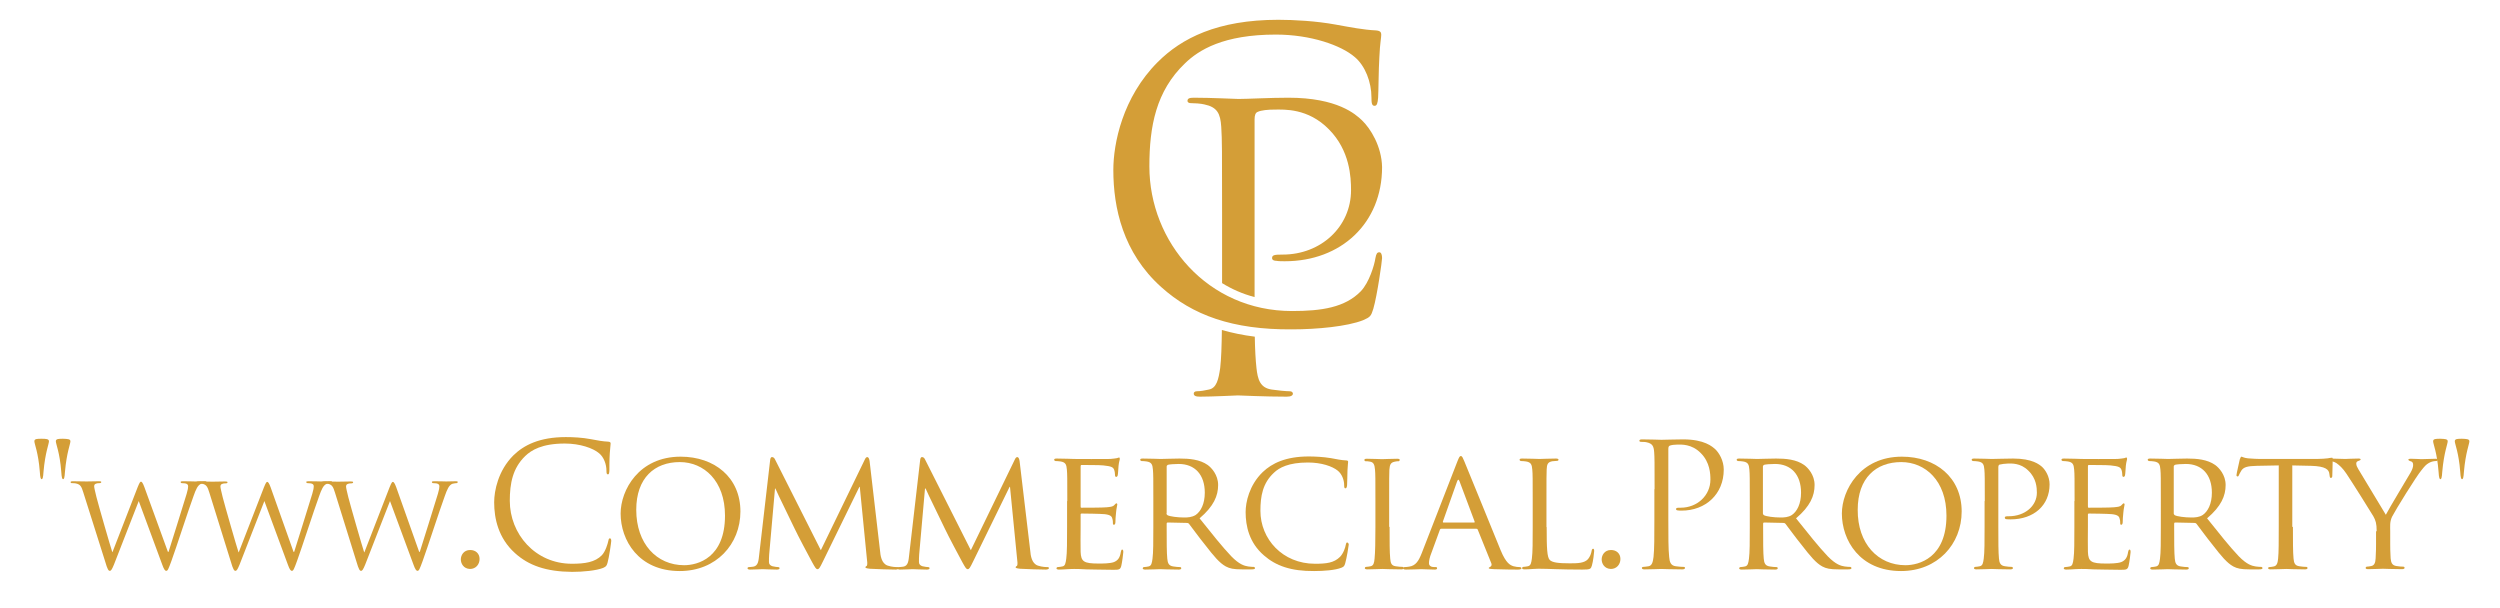 <?xml version="1.0" encoding="utf-8"?>
<!-- Generator: Adobe Illustrator 17.1.0, SVG Export Plug-In . SVG Version: 6.00 Build 0)  -->
<!DOCTYPE svg PUBLIC "-//W3C//DTD SVG 1.1//EN" "http://www.w3.org/Graphics/SVG/1.1/DTD/svg11.dtd">
<svg version="1.1" xmlns="http://www.w3.org/2000/svg" xmlns:xlink="http://www.w3.org/1999/xlink" x="0px" y="0px"
	 viewBox="0 0 1200 291.6" enable-background="new 0 0 1200 291.6" xml:space="preserve">
<g id="Background_xA0_Image_1_">
</g>
<g id="_x22_www.Commercial.Property_x22__x0D_">
	<g>
		<path fill="#D49E37" d="M23.5,211.8c0,1.3-1.8,5.4-2.6,14.5c-0.2,3.3-0.5,3.7-0.9,3.7c-0.4,0-0.7-0.4-0.9-3.7
			c-0.7-9.1-2.6-13.2-2.6-14.5c0-1.2,1.4-1.2,3.5-1.2S23.5,210.7,23.5,211.8z M33.8,211.8c0,1.3-1.8,5.4-2.6,14.5
			c-0.2,3.3-0.5,3.7-0.9,3.7c-0.4,0-0.7-0.4-0.9-3.7c-0.7-9.1-2.6-13.2-2.6-14.5c0-1.2,1.4-1.2,3.5-1.2
			C32.4,210.7,33.8,210.7,33.8,211.8z"/>
		<path fill="#D49E37" d="M80.6,264.9h0.3c1.4-4.6,6.6-20.8,8.7-27.9c0.6-2.1,0.7-2.8,0.7-3.5c0-1-0.5-1.6-3.1-1.6
			c-0.3,0-0.5-0.3-0.5-0.5c0-0.3,0.3-0.4,1-0.4c3,0,5.4,0.1,5.9,0.1c0.4,0,2.9-0.1,4.7-0.1c0.5,0,0.8,0.1,0.8,0.3
			c0,0.3-0.1,0.6-0.5,0.6c-0.2,0-1.3,0.1-2,0.3c-1.7,0.6-2.6,2.8-3.7,5.9c-2.6,7.1-8.3,24.8-10.6,31.1c-1.5,4.1-1.8,4.8-2.5,4.8
			c-0.6,0-1.1-0.7-1.9-2.9l-11.3-30.6c-2,4.9-9.8,25.3-11.9,30.5c-1,2.4-1.4,3-2,3c-0.6,0-1.1-0.6-2.2-4.4L40,236.4
			c-0.9-3-1.5-3.7-3-4.2c-0.8-0.3-2.2-0.3-2.6-0.3c-0.3,0-0.5-0.2-0.5-0.5c0-0.3,0.4-0.4,0.9-0.4c3,0,6.2,0.1,6.8,0.1
			c0.5,0,3.2-0.1,6-0.1c0.8,0,1,0.1,1,0.4c0,0.3-0.3,0.5-0.6,0.5c-0.5,0-1.4,0-2,0.3c-0.4,0.1-0.8,0.5-0.8,1.2
			c0,0.7,0.5,2.7,1.1,5.2c0.9,3.6,6.8,24.1,7.6,26.4h0.1l12.1-31.2c0.9-2.2,1.2-2.6,1.6-2.6c0.4,0,0.9,0.7,1.6,2.6L80.6,264.9z"/>
		<path fill="#D49E37" d="M140.9,264.9h0.3c1.4-4.6,6.6-20.8,8.7-27.9c0.6-2.1,0.7-2.8,0.7-3.5c0-1-0.5-1.6-3.1-1.6
			c-0.3,0-0.5-0.3-0.5-0.5c0-0.3,0.3-0.4,1-0.4c3,0,5.4,0.1,5.9,0.1c0.4,0,2.9-0.1,4.7-0.1c0.5,0,0.8,0.1,0.8,0.3
			c0,0.3-0.1,0.6-0.5,0.6c-0.2,0-1.3,0.1-2,0.3c-1.7,0.6-2.6,2.8-3.7,5.9c-2.6,7.1-8.3,24.8-10.6,31.1c-1.5,4.1-1.8,4.8-2.5,4.8
			c-0.6,0-1.1-0.7-1.9-2.9l-11.3-30.6c-2,4.9-9.8,25.3-11.9,30.5c-1,2.4-1.4,3-2,3c-0.6,0-1.1-0.6-2.2-4.4l-10.3-33.1
			c-0.9-3-1.5-3.7-3-4.2c-0.8-0.3-2.2-0.3-2.6-0.3c-0.3,0-0.5-0.2-0.5-0.5c0-0.3,0.4-0.4,0.9-0.4c3,0,6.2,0.1,6.8,0.1
			c0.5,0,3.2-0.1,6-0.1c0.8,0,1.1,0.1,1.1,0.4c0,0.3-0.3,0.5-0.6,0.5c-0.5,0-1.4,0-2,0.3c-0.4,0.1-0.8,0.5-0.8,1.2
			c0,0.7,0.5,2.7,1.1,5.2c0.9,3.6,6.8,24.1,7.6,26.4h0.1l12.1-31.2c0.9-2.2,1.2-2.6,1.6-2.6c0.4,0,0.9,0.7,1.6,2.6L140.9,264.9z"/>
		<path fill="#D49E37" d="M201.2,264.9h0.3c1.4-4.6,6.6-20.8,8.7-27.9c0.6-2.1,0.7-2.8,0.7-3.5c0-1-0.5-1.6-3.1-1.6
			c-0.3,0-0.5-0.3-0.5-0.5c0-0.3,0.3-0.4,1-0.4c3,0,5.4,0.1,5.9,0.1c0.4,0,2.9-0.1,4.7-0.1c0.5,0,0.8,0.1,0.8,0.3
			c0,0.3-0.1,0.6-0.5,0.6c-0.2,0-1.3,0.1-2,0.3c-1.7,0.6-2.6,2.8-3.7,5.9c-2.6,7.1-8.3,24.8-10.6,31.1c-1.5,4.1-1.8,4.8-2.5,4.8
			c-0.6,0-1.1-0.7-1.9-2.9l-11.3-30.6c-2,4.9-9.8,25.3-11.9,30.5c-1,2.4-1.4,3-2,3c-0.6,0-1.1-0.6-2.2-4.4l-10.3-33.1
			c-0.9-3-1.5-3.7-3-4.2c-0.8-0.3-2.2-0.3-2.6-0.3c-0.3,0-0.5-0.2-0.5-0.5c0-0.3,0.4-0.4,0.9-0.4c3,0,6.2,0.1,6.8,0.1
			c0.5,0,3.2-0.1,6-0.1c0.8,0,1.1,0.1,1.1,0.4c0,0.3-0.3,0.5-0.6,0.5c-0.5,0-1.4,0-2,0.3c-0.4,0.1-0.8,0.5-0.8,1.2
			c0,0.7,0.5,2.7,1.1,5.2c0.9,3.6,6.8,24.1,7.6,26.4h0.1l12.1-31.2c0.9-2.2,1.2-2.6,1.6-2.6c0.4,0,0.9,0.7,1.6,2.6L201.2,264.9z"/>
		<path fill="#D49E37" d="M221.2,268.5c0-1.9,1.3-4.5,4.5-4.5c2.6,0,4.5,1.7,4.5,4.3c0,2.6-1.8,4.8-4.6,4.8
			C222.5,273,221.2,270.5,221.2,268.5z"/>
		<path fill="#D49E37" d="M247.2,265.5c-8-7.2-10-16.6-10-24.4c0-5.5,1.9-15.2,9.2-22.5c5-4.9,12.5-8.8,25.2-8.8c3.3,0,7.9,0.2,12,1
			c3.1,0.6,5.8,1.1,8.4,1.2c0.9,0.1,1.1,0.4,1.1,0.9c0,0.7-0.2,1.6-0.4,4.6c-0.2,2.7-0.2,7.3-0.2,8.5c-0.1,1.2-0.2,1.7-0.7,1.7
			c-0.6,0-0.7-0.6-0.7-1.7c0-3.2-1.3-6.6-3.5-8.4c-2.9-2.5-9.2-4.7-16.5-4.7c-11,0-16.1,3.2-19,6c-6,5.8-7.4,13.1-7.4,21.5
			c0,15.8,12.1,30.2,29.8,30.2c6.2,0,11.1-0.7,14.4-4.1c1.7-1.8,2.8-5.4,3.1-6.9c0.2-0.9,0.3-1.2,0.8-1.2c0.4,0,0.6,0.6,0.6,1.2
			c0,0.6-1,7.8-1.8,10.6c-0.5,1.6-0.7,1.7-2.1,2.4c-3.3,1.3-9.6,1.9-14.9,1.9C262.1,274.4,253.7,271.4,247.2,265.5z"/>
		<path fill="#D49E37" d="M326.7,219.2c16.3,0,28.7,10,28.7,26.3c0,15.7-11.6,28.6-29.1,28.6c-19.9,0-28.4-14.9-28.4-27.6
			C297.9,235.3,306.6,219.2,326.7,219.2z M328.4,271.3c6.5,0,19.6-3.5,19.6-23.8c0-16.8-10.2-25.7-21.7-25.7
			c-12.1,0-20.9,7.6-20.9,22.9C305.4,261,315.2,271.3,328.4,271.3z"/>
		<path fill="#D49E37" d="M422.4,264.2c0.2,2.5,0.7,6.3,3.7,7.3c2.1,0.7,4,0.7,4.7,0.7c0.3,0,0.6,0.2,0.6,0.5c0,0.4-0.7,0.7-1.5,0.7
			c-1.7,0-9.7-0.2-12.4-0.4c-1.7-0.2-2.1-0.4-2.1-0.7c0-0.2,0.2-0.5,0.5-0.6c0.4-0.1,0.5-1.2,0.3-2.5l-3.5-35.5h-0.2l-17.5,35.8
			c-1.5,3.1-1.9,3.7-2.6,3.7c-0.7,0-1.1-0.7-2.5-3.2c-1.9-3.5-6.7-12.5-8.5-16.3c-2.1-4.5-8-16.3-9.2-19.2H372l-2.8,31.7
			c-0.1,1.1-0.1,2.4-0.1,3.6c0,1.1,0.7,1.7,1.7,2c1.2,0.3,2.3,0.4,2.8,0.4c0.2,0,0.6,0.2,0.6,0.5c0,0.5-0.5,0.7-1.3,0.7
			c-2.7,0-6.2-0.2-6.8-0.2c-0.7,0-4.1,0.2-6.1,0.2c-0.7,0-1.2-0.2-1.2-0.7c0-0.2,0.3-0.5,0.7-0.5c0.6,0,1.1-0.1,2.1-0.2
			c2.4-0.4,2.5-3,2.8-5.6l5.3-45.8c0.1-0.7,0.4-1.2,0.8-1.2c0.5,0,1.1,0.2,1.5,1.1l22,43.6l21.1-43.5c0.3-0.7,0.7-1.2,1.2-1.2
			c0.5,0,0.9,0.6,1.1,1.9L422.4,264.2z"/>
		<path fill="#D49E37" d="M494.5,264.2c0.2,2.5,0.7,6.3,3.7,7.3c2.1,0.7,4,0.7,4.7,0.7c0.3,0,0.6,0.2,0.6,0.5c0,0.4-0.7,0.7-1.5,0.7
			c-1.7,0-9.7-0.2-12.4-0.4c-1.7-0.2-2.1-0.4-2.1-0.7c0-0.2,0.2-0.5,0.5-0.6c0.4-0.1,0.5-1.2,0.3-2.5l-3.5-35.5h-0.2l-17.5,35.8
			c-1.5,3.1-1.9,3.7-2.6,3.7c-0.7,0-1.1-0.7-2.5-3.2c-1.9-3.5-6.7-12.5-8.5-16.3c-2.1-4.5-8-16.3-9.2-19.2h-0.3l-2.8,31.7
			c-0.1,1.1-0.1,2.4-0.1,3.6c0,1.1,0.7,1.7,1.7,2c1.2,0.3,2.3,0.4,2.8,0.4c0.2,0,0.6,0.2,0.6,0.5c0,0.5-0.5,0.7-1.3,0.7
			c-2.7,0-6.2-0.2-6.8-0.2c-0.7,0-4.1,0.2-6.1,0.2c-0.7,0-1.2-0.2-1.2-0.7c0-0.2,0.3-0.5,0.7-0.5c0.6,0,1.1-0.1,2.1-0.2
			c2.4-0.4,2.5-3,2.8-5.6l5.3-45.8c0.1-0.7,0.4-1.2,0.8-1.2c0.5,0,1.1,0.2,1.5,1.1l22,43.6l21.1-43.5c0.3-0.7,0.7-1.2,1.2-1.2
			c0.5,0,0.9,0.6,1.1,1.9L494.5,264.2z"/>
		<path fill="#D49E37" d="M512.3,240.5c0-10.9,0-12.9-0.2-15.1c-0.2-2.4-0.6-3.5-3-3.9c-0.6-0.1-1.8-0.2-2.5-0.2
			c-0.2,0-0.6-0.3-0.6-0.6c0-0.4,0.3-0.6,1.2-0.6c3.3,0,8,0.2,8.4,0.2c0.5,0,15.7,0.1,17.3,0c1.4-0.1,2.7-0.3,3.3-0.4
			c0.3-0.1,0.7-0.3,1-0.3c0.2,0,0.3,0.3,0.3,0.7c0,0.5-0.4,1.3-0.6,3.3c-0.1,0.7-0.2,3.8-0.4,4.6c-0.1,0.3-0.3,0.7-0.7,0.7
			c-0.4,0-0.6-0.3-0.6-0.9c0-0.5-0.1-1.7-0.4-2.5c-0.5-1.2-1.2-1.7-5.2-2.1c-1.2-0.2-9.7-0.2-10.5-0.2c-0.3,0-0.4,0.2-0.4,0.7V243
			c0,0.5,0,0.7,0.4,0.7c0.9,0,10.5,0,12.1-0.2c1.7-0.2,2.8-0.2,3.6-1c0.5-0.5,0.8-0.9,1.1-0.9c0.2,0,0.4,0.2,0.4,0.6
			c0,0.4-0.4,1.6-0.6,3.9c-0.2,1.4-0.3,4-0.3,4.5c0,0.6-0.2,1.3-0.7,1.3c-0.3,0-0.5-0.2-0.5-0.7c0-0.7,0-1.4-0.3-2.3
			c-0.2-1-0.9-1.8-3.7-2.1c-2-0.2-9.7-0.3-11-0.3c-0.4,0-0.5,0.2-0.5,0.5v5.9c0,2.4-0.1,10.6,0,12c0.2,4.7,1.5,5.6,8.7,5.6
			c1.9,0,5.4,0,7.3-0.7c1.9-0.8,2.9-2.1,3.3-4.9c0.2-0.8,0.3-1.1,0.7-1.1c0.4,0,0.5,0.6,0.5,1.1c0,0.5-0.6,5.3-1,6.8
			c-0.5,1.8-1.2,1.8-4,1.8c-5.4,0-9.7-0.2-12.6-0.2c-3.1-0.2-5-0.2-6-0.2c-0.2,0-1.6,0-3.1,0.1c-1.4,0.1-3.1,0.2-4.2,0.2
			c-0.7,0-1.2-0.2-1.2-0.6c0-0.2,0.2-0.6,0.6-0.6c0.7,0,1.6-0.2,2.2-0.3c1.4-0.2,1.6-1.6,1.9-3.7c0.4-2.9,0.4-8.4,0.4-15.2V240.5z"
			/>
		<path fill="#D49E37" d="M553.6,240.5c0-10.9,0-12.9-0.2-15.1c-0.2-2.4-0.6-3.5-3-3.9c-0.6-0.1-1.8-0.2-2.5-0.2
			c-0.2,0-0.6-0.3-0.6-0.6c0-0.4,0.3-0.6,1.2-0.6c3.3,0,8.2,0.2,8.6,0.2c0.7,0,6.9-0.2,9.1-0.2c4.6,0,9.7,0.4,13.5,3.1
			c1.8,1.3,5,4.7,5,9.6c0,5.2-2.1,10.2-8.9,16c5.9,7.4,11,13.8,15.2,18.2c3.9,4,6.3,4.6,8.1,4.9c1.4,0.2,2.1,0.2,2.6,0.2
			c0.4,0,0.7,0.3,0.7,0.6c0,0.4-0.4,0.6-1.7,0.6h-4.5c-4.1,0-5.9-0.4-7.8-1.4c-3.1-1.7-5.8-5-9.9-10.3c-3.1-3.8-6.3-8.3-7.8-10.2
			c-0.3-0.3-0.5-0.4-1-0.4l-9.2-0.2c-0.3,0-0.5,0.2-0.5,0.6v1.7c0,6.8,0,12.2,0.3,15.1c0.2,2.1,0.7,3.4,2.9,3.7
			c1,0.2,2.6,0.3,3.2,0.3c0.5,0,0.6,0.3,0.6,0.6c0,0.3-0.3,0.6-1.2,0.6c-4,0-8.6-0.2-8.9-0.2c-0.1,0-5,0.2-7.2,0.2
			c-0.7,0-1.2-0.2-1.2-0.6c0-0.2,0.2-0.6,0.6-0.6c0.7,0,1.6-0.2,2.2-0.3c1.4-0.3,1.6-1.6,1.9-3.7c0.4-2.9,0.4-8.4,0.4-15.2V240.5z
			 M559.9,246.4c0,0.4,0.2,0.7,0.5,0.9c1.1,0.6,4.8,1.1,8,1.1c1.7,0,3.7-0.1,5.5-1.2c2.5-1.7,4.4-5.4,4.4-10.7
			c0-8.7-4.8-13.8-12.5-13.8c-2.1,0-4.5,0.2-5.2,0.4c-0.3,0.2-0.6,0.4-0.6,0.8V246.4z"/>
		<path fill="#D49E37" d="M606.7,266.6c-7.1-6.1-8.8-14.1-8.8-20.8c0-4.7,1.7-12.9,8.2-19.2c4.4-4.2,11-7.5,22.1-7.5
			c2.9,0,7,0.2,10.6,0.8c2.7,0.5,5,1,7.4,1.1c0.7,0,0.9,0.3,0.9,0.7c0,0.6-0.2,1.4-0.3,4c-0.1,2.3-0.1,6.2-0.2,7.2
			c-0.1,1.1-0.4,1.5-0.8,1.5c-0.5,0-0.6-0.5-0.6-1.5c0-2.7-1.2-5.5-3.1-7c-2.6-2.1-7.8-3.9-14.3-3.9c-9.3,0-13.8,2.5-16.3,4.9
			c-5.4,5-6.5,11.2-6.5,18.3c0,13.5,10.6,25.4,26.2,25.4c5.4,0,9.1-0.4,12-3.3c1.6-1.6,2.6-4.5,2.8-5.9c0.2-0.7,0.2-1,0.7-1
			c0.3,0,0.7,0.5,0.7,1c0,0.5-1,6.6-1.7,9c-0.4,1.3-0.6,1.6-1.8,2.1c-3,1.2-8.4,1.6-13.1,1.6C619.7,274.2,612.4,271.6,606.7,266.6z"
			/>
		<path fill="#D49E37" d="M667,252.9c0,6.8,0,12.3,0.3,15.2c0.2,2.1,0.5,3.4,2.6,3.7c1.1,0.2,2.6,0.3,3.3,0.3c0.4,0,0.6,0.3,0.6,0.6
			c0,0.3-0.3,0.6-1.2,0.6c-4,0-8.8-0.2-9.1-0.2c-0.4,0-5,0.2-7.2,0.2c-0.7,0-1.2-0.2-1.2-0.6c0-0.2,0.2-0.6,0.6-0.6
			c0.7,0,1.6-0.2,2.2-0.3c1.4-0.3,1.7-1.6,1.9-3.7c0.3-2.9,0.4-8.4,0.4-15.2v-12.4c0-10.9,0-12.9-0.2-15.1c-0.2-2.4-0.7-3.5-2.3-3.8
			c-0.8-0.2-1.7-0.2-2.2-0.2c-0.3,0-0.6-0.3-0.6-0.6c0-0.4,0.3-0.6,1.2-0.6c2.4,0,6.9,0.2,7.3,0.2c0.3,0,5-0.2,7.3-0.2
			c0.8,0,1.2,0.2,1.2,0.6c0,0.2-0.3,0.6-0.6,0.6c-0.5,0-1,0-1.8,0.2c-2,0.4-2.4,1.4-2.6,3.9c-0.1,2.2-0.1,4.2-0.1,15.1V252.9z"/>
		<path fill="#D49E37" d="M699.5,221.6c0.9-2.3,1.2-2.7,1.7-2.7c0.7,0,1,1,1.7,2.6c1.3,3,13,31.9,17.4,42.6c2.6,6.3,4.6,7.2,6.2,7.7
			c1.1,0.3,2.1,0.4,2.9,0.4c0.4,0,0.9,0.2,0.9,0.6c0,0.4-0.8,0.6-1.6,0.6c-1.1,0-6.4,0-11.5-0.2c-1.4-0.1-2.6-0.1-2.6-0.5
			c0-0.3,0.2-0.3,0.5-0.5c0.4-0.2,1.2-0.7,0.7-1.9l-6.5-16.1c-0.2-0.3-0.2-0.4-0.7-0.4h-16.8c-0.3,0-0.6,0.2-0.7,0.6l-4.1,11.2
			c-0.7,1.7-1.1,3.5-1.1,4.7c0,1.4,1.2,1.9,2.5,1.9h0.7c0.6,0,0.7,0.2,0.7,0.6c0,0.4-0.4,0.6-1.1,0.6c-1.7,0-5.7-0.2-6.5-0.2
			c-0.7,0-4.4,0.2-7.3,0.2c-0.9,0-1.4-0.2-1.4-0.6c0-0.3,0.3-0.6,0.7-0.6c0.5,0,1.6-0.1,2.1-0.2c3.3-0.4,4.7-2.9,6.1-6.4
			L699.5,221.6z M707.6,250.8c0.3,0,0.3-0.2,0.2-0.5l-7.2-19.2c-0.4-1.1-0.8-1.1-1.2,0l-6.8,19.2c-0.1,0.3,0,0.5,0.2,0.5H707.6z"/>
		<path fill="#D49E37" d="M742.4,253c0,10.3,0.2,14.5,1.5,15.8c1.2,1.2,4,1.6,9.7,1.6c3.8,0,7-0.1,8.7-2.1c0.9-1.1,1.5-2.6,1.7-4
			c0.1-0.5,0.3-0.9,0.7-0.9c0.3,0,0.5,0.3,0.5,1.1c0,0.7-0.5,5-1.1,7c-0.5,1.6-0.7,1.9-4.6,1.9c-5.2,0-9.2-0.1-12.6-0.2
			c-3.3-0.1-5.8-0.2-7.9-0.2c-0.3,0-1.6,0-3,0.1c-1.5,0.1-3.1,0.2-4.2,0.2c-0.7,0-1.2-0.2-1.2-0.6c0-0.2,0.2-0.6,0.6-0.6
			c0.7,0,1.6-0.2,2.2-0.3c1.4-0.3,1.6-1.6,1.9-3.7c0.4-2.9,0.4-8.4,0.4-15.2v-12.4c0-10.9,0-12.9-0.2-15.1c-0.2-2.4-0.6-3.5-3-3.9
			c-0.6-0.1-1.8-0.2-2.5-0.2c-0.2,0-0.6-0.3-0.6-0.6c0-0.4,0.3-0.6,1.2-0.6c3.3,0,7.8,0.2,8.3,0.2c0.3,0,5.8-0.2,8-0.2
			c0.7,0,1.2,0.2,1.2,0.6c0,0.2-0.3,0.5-0.6,0.5c-0.5,0-1.6,0.1-2.4,0.2c-2.2,0.4-2.6,1.5-2.7,4c-0.1,2.2-0.1,4.2-0.1,15.1V253z"/>
		<path fill="#D49E37" d="M768.8,268.5c0-1.9,1.3-4.5,4.5-4.5c2.6,0,4.5,1.7,4.5,4.3c0,2.6-1.8,4.8-4.6,4.8
			C770.1,273,768.8,270.5,768.8,268.5z"/>
		<path fill="#D49E37" d="M794.2,234.8c0-12.9,0-15.2-0.2-17.8c-0.2-2.8-0.8-4.1-3.6-4.7c-0.7-0.2-2.1-0.2-2.8-0.2
			c-0.3,0-0.7-0.2-0.7-0.5c0-0.5,0.4-0.7,1.3-0.7c3.7,0,8.7,0.2,9.3,0.2c1.8,0,6.6-0.2,10.4-0.2c10.3,0,14,3.5,15.4,4.7
			c1.8,1.7,4.1,5.4,4.1,9.8c0,11.7-8.6,19.7-20.3,19.7c-0.4,0-1.3,0-1.7-0.1c-0.4,0-0.9-0.2-0.9-0.6c0-0.7,0.5-0.7,2.2-0.7
			c8,0,14.3-5.9,14.3-13.5c0-2.7-0.2-8.3-4.6-12.7c-4.4-4.5-9.4-4.1-11.3-4.1c-1.4,0-2.8,0.2-3.6,0.5c-0.5,0.2-0.7,0.7-0.7,1.6v33.9
			c0,7.9,0,14.4,0.4,17.9c0.2,2.4,0.7,4.2,3.2,4.5c1.2,0.2,3,0.3,3.7,0.3c0.5,0,0.7,0.2,0.7,0.5c0,0.4-0.4,0.7-1.3,0.7
			c-4.5,0-9.7-0.2-10.2-0.2c-0.2,0-5.4,0.2-7.9,0.2c-0.9,0-1.3-0.2-1.3-0.7c0-0.2,0.2-0.5,0.7-0.5c0.7,0,1.7-0.2,2.5-0.3
			c1.7-0.3,2.1-2.1,2.4-4.5c0.4-3.5,0.4-10,0.4-17.9V234.8z"/>
		<path fill="#D49E37" d="M839.9,240.5c0-10.9,0-12.9-0.2-15.1c-0.2-2.4-0.6-3.5-3-3.9c-0.6-0.1-1.8-0.2-2.5-0.2
			c-0.2,0-0.6-0.3-0.6-0.6c0-0.4,0.3-0.6,1.2-0.6c3.3,0,8.2,0.2,8.6,0.2c0.7,0,6.9-0.2,9.1-0.2c4.6,0,9.7,0.4,13.5,3.1
			c1.8,1.3,5,4.7,5,9.6c0,5.2-2.1,10.2-8.9,16c5.9,7.4,11,13.8,15.2,18.2c3.9,4,6.3,4.6,8.1,4.9c1.4,0.2,2.1,0.2,2.6,0.2
			c0.4,0,0.7,0.3,0.7,0.6c0,0.4-0.4,0.6-1.7,0.6h-4.5c-4.1,0-5.9-0.4-7.8-1.4c-3.1-1.7-5.8-5-9.9-10.3c-3.1-3.8-6.3-8.3-7.8-10.2
			c-0.3-0.3-0.5-0.4-1-0.4l-9.2-0.2c-0.3,0-0.5,0.2-0.5,0.6v1.7c0,6.8,0,12.2,0.3,15.1c0.2,2.1,0.7,3.4,2.9,3.7
			c1,0.2,2.6,0.3,3.2,0.3c0.5,0,0.6,0.3,0.6,0.6c0,0.3-0.3,0.6-1.2,0.6c-4,0-8.6-0.2-8.9-0.2c-0.1,0-5,0.2-7.2,0.2
			c-0.7,0-1.2-0.2-1.2-0.6c0-0.2,0.2-0.6,0.6-0.6c0.7,0,1.6-0.2,2.2-0.3c1.4-0.3,1.6-1.6,1.9-3.7c0.4-2.9,0.4-8.4,0.4-15.2V240.5z
			 M846.2,246.4c0,0.4,0.2,0.7,0.5,0.9c1.1,0.6,4.8,1.1,8,1.1c1.7,0,3.7-0.1,5.4-1.2c2.5-1.7,4.4-5.4,4.4-10.7
			c0-8.7-4.8-13.8-12.5-13.8c-2.1,0-4.5,0.2-5.2,0.4c-0.3,0.2-0.6,0.4-0.6,0.8V246.4z"/>
		<path fill="#D49E37" d="M912.9,219.2c16.3,0,28.7,10,28.7,26.3c0,15.7-11.6,28.6-29.1,28.6c-19.9,0-28.4-14.9-28.4-27.6
			C884.1,235.3,892.9,219.2,912.9,219.2z M914.6,271.3c6.5,0,19.7-3.5,19.7-23.8c0-16.8-10.2-25.7-21.7-25.7
			c-12.1,0-20.9,7.6-20.9,22.9C891.6,261,901.5,271.3,914.6,271.3z"/>
		<path fill="#D49E37" d="M952.7,240.5c0-10.9,0-12.9-0.2-15.1c-0.2-2.4-0.6-3.5-3-3.9c-0.6-0.1-1.8-0.2-2.5-0.2
			c-0.2,0-0.6-0.3-0.6-0.6c0-0.4,0.3-0.6,1.2-0.6c3.3,0,7.8,0.2,8.4,0.2c1.6,0,7-0.2,10.3-0.2c9.3,0,12.6,2.9,13.9,4
			c1.6,1.5,3.6,4.6,3.6,8.4c0,10.1-7.6,16.8-18.7,16.8c-0.4,0-1.7,0-2.1-0.1c-0.3,0-0.7-0.3-0.7-0.7c0-0.6,0.4-0.7,1.9-0.7
			c7.8,0,13.5-5,13.5-11.3c0-2.3-0.2-6.9-4.1-10.6c-3.8-3.8-8.2-3.4-9.8-3.4c-1.2,0-3.3,0.3-4,0.5c-0.4,0.1-0.6,0.6-0.6,1.3v28.6
			c0,6.8,0,12.3,0.3,15.2c0.2,2.1,0.7,3.4,2.9,3.7c1,0.2,2.6,0.3,3.2,0.3c0.4,0,0.6,0.3,0.6,0.6c0,0.3-0.3,0.6-1.2,0.6
			c-4,0-8.8-0.2-9.1-0.2c-0.2,0-5,0.2-7.2,0.2c-0.7,0-1.2-0.2-1.2-0.6c0-0.2,0.2-0.6,0.6-0.6c0.7,0,1.6-0.2,2.2-0.3
			c1.4-0.3,1.6-1.6,1.9-3.7c0.4-2.9,0.4-8.4,0.4-15.2V240.5z"/>
		<path fill="#D49E37" d="M995.8,240.5c0-10.9,0-12.9-0.2-15.1c-0.2-2.4-0.6-3.5-3-3.9c-0.6-0.1-1.8-0.2-2.5-0.2
			c-0.2,0-0.6-0.3-0.6-0.6c0-0.4,0.3-0.6,1.2-0.6c3.3,0,8,0.2,8.4,0.2c0.5,0,15.7,0.1,17.3,0c1.4-0.1,2.7-0.3,3.3-0.4
			c0.3-0.1,0.7-0.3,1-0.3c0.2,0,0.3,0.3,0.3,0.7c0,0.5-0.4,1.3-0.6,3.3c-0.1,0.7-0.2,3.8-0.4,4.6c-0.1,0.3-0.3,0.7-0.7,0.7
			c-0.4,0-0.6-0.3-0.6-0.9c0-0.5-0.1-1.7-0.4-2.5c-0.5-1.2-1.2-1.7-5.2-2.1c-1.2-0.2-9.7-0.2-10.5-0.2c-0.3,0-0.4,0.2-0.4,0.7V243
			c0,0.5,0,0.7,0.4,0.7c0.9,0,10.5,0,12.1-0.2c1.7-0.2,2.8-0.2,3.6-1c0.5-0.5,0.8-0.9,1.1-0.9c0.2,0,0.4,0.2,0.4,0.6
			c0,0.4-0.4,1.6-0.6,3.9c-0.2,1.4-0.3,4-0.3,4.5c0,0.6-0.2,1.3-0.7,1.3c-0.3,0-0.5-0.2-0.5-0.7c0-0.7,0-1.4-0.3-2.3
			c-0.2-1-0.9-1.8-3.7-2.1c-2-0.2-9.7-0.3-11-0.3c-0.4,0-0.5,0.2-0.5,0.5v5.9c0,2.4-0.1,10.6,0,12c0.2,4.7,1.5,5.6,8.7,5.6
			c1.9,0,5.4,0,7.3-0.7c1.9-0.8,2.9-2.1,3.3-4.9c0.2-0.8,0.3-1.1,0.7-1.1c0.4,0,0.5,0.6,0.5,1.1c0,0.5-0.6,5.3-1,6.8
			c-0.5,1.8-1.2,1.8-4,1.8c-5.4,0-9.7-0.2-12.6-0.2c-3.1-0.2-5-0.2-6-0.2c-0.2,0-1.6,0-3.1,0.1c-1.4,0.1-3.1,0.2-4.2,0.2
			c-0.7,0-1.2-0.2-1.2-0.6c0-0.2,0.2-0.6,0.6-0.6c0.7,0,1.6-0.2,2.2-0.3c1.4-0.2,1.6-1.6,1.9-3.7c0.4-2.9,0.4-8.4,0.4-15.2V240.5z"
			/>
		<path fill="#D49E37" d="M1037.2,240.5c0-10.9,0-12.9-0.2-15.1c-0.2-2.4-0.6-3.5-3-3.9c-0.6-0.1-1.8-0.2-2.5-0.2
			c-0.2,0-0.6-0.3-0.6-0.6c0-0.4,0.3-0.6,1.2-0.6c3.3,0,8.2,0.2,8.6,0.2c0.7,0,6.9-0.2,9.1-0.2c4.6,0,9.7,0.4,13.5,3.1
			c1.8,1.3,5,4.7,5,9.6c0,5.2-2.1,10.2-8.9,16c5.9,7.4,11,13.8,15.2,18.2c3.9,4,6.3,4.6,8.1,4.9c1.4,0.2,2.1,0.2,2.6,0.2
			c0.4,0,0.7,0.3,0.7,0.6c0,0.4-0.4,0.6-1.7,0.6h-4.5c-4.1,0-5.9-0.4-7.8-1.4c-3.1-1.7-5.8-5-9.9-10.3c-3.1-3.8-6.3-8.3-7.8-10.2
			c-0.3-0.3-0.5-0.4-1-0.4l-9.2-0.2c-0.3,0-0.5,0.2-0.5,0.6v1.7c0,6.8,0,12.2,0.3,15.1c0.2,2.1,0.7,3.4,2.9,3.7
			c1,0.2,2.6,0.3,3.2,0.3c0.5,0,0.6,0.3,0.6,0.6c0,0.3-0.3,0.6-1.2,0.6c-4,0-8.6-0.2-8.9-0.2c-0.1,0-5,0.2-7.2,0.2
			c-0.7,0-1.2-0.2-1.2-0.6c0-0.2,0.2-0.6,0.6-0.6c0.7,0,1.6-0.2,2.2-0.3c1.4-0.3,1.6-1.6,1.9-3.7c0.4-2.9,0.4-8.4,0.4-15.2V240.5z
			 M1043.4,246.4c0,0.4,0.2,0.7,0.5,0.9c1.1,0.6,4.8,1.1,8,1.1c1.7,0,3.7-0.1,5.4-1.2c2.5-1.7,4.4-5.4,4.4-10.7
			c0-8.7-4.8-13.8-12.5-13.8c-2.1,0-4.5,0.2-5.2,0.4c-0.3,0.2-0.6,0.4-0.6,0.8V246.4z"/>
		<path fill="#D49E37" d="M1100.6,252.9c0,6.8,0,12.3,0.3,15.2c0.2,2.1,0.6,3.4,2.8,3.7c1,0.2,2.6,0.3,3.3,0.3
			c0.5,0,0.6,0.3,0.6,0.6c0,0.3-0.3,0.6-1.2,0.6c-4,0-8.6-0.2-9-0.2c-0.3,0-5.4,0.2-7.5,0.2c-0.8,0-1.2-0.2-1.2-0.6
			c0-0.2,0.2-0.5,0.6-0.5c0.7,0,1.5-0.2,2.1-0.3c1.5-0.3,1.9-1.7,2.1-3.8c0.3-2.9,0.3-8.4,0.3-15.2v-29.5l-10.5,0.2
			c-4.5,0.1-6.3,0.6-7.4,2.2c-0.8,1.2-0.9,1.7-1.2,2.2c-0.2,0.6-0.4,0.7-0.7,0.7c-0.2,0-0.5-0.2-0.5-0.6c0-0.7,1.5-7,1.6-7.6
			c0.2-0.4,0.5-1.3,0.7-1.3c0.5,0,1.2,0.6,3.2,0.8c2.1,0.2,4.9,0.3,5.7,0.3h27.4c2.4,0,4-0.2,5.2-0.3c1.1-0.2,1.7-0.3,2.1-0.3
			c0.3,0,0.3,0.4,0.3,0.8c0,2.1-0.2,7.2-0.2,8c0,0.6-0.3,0.9-0.7,0.9c-0.3,0-0.5-0.2-0.6-1.2l-0.1-0.7c-0.2-2.1-1.8-3.7-8.7-3.9
			l-9.1-0.2V252.9z"/>
		<path fill="#D49E37" d="M1140.8,255c0-3.8-0.5-5.2-1.6-7.2c-0.6-1.1-10.4-16.7-12.9-20.4c-1.7-2.6-3.5-4.2-4.8-5.1
			c-1.1-0.7-2.5-1-3.1-1c-0.4,0-0.7-0.3-0.7-0.7c0-0.3,0.2-0.5,0.9-0.5c1.4,0,6.9,0.2,7.2,0.2c0.5,0,3.5-0.2,6.3-0.2
			c0.8,0,1,0.2,1,0.5c0,0.2-0.5,0.5-1.2,0.7c-0.6,0.2-0.9,0.6-0.9,1.2c0,1,0.5,1.8,1,2.7l13.2,21.9c1.5-3,10.6-18,11.9-20.3
			c0.9-1.6,1.2-2.7,1.2-3.6c0-1-0.3-1.6-1.2-1.8c-0.7-0.2-1.1-0.5-1.1-0.8c0-0.2,0.4-0.4,1.2-0.4c1.9,0,4.5,0.2,5,0.2
			c0.5,0,5.7-0.2,7.1-0.2c0.5,0,0.9,0.2,0.9,0.4c0,0.3-0.3,0.7-0.9,0.7c-0.8,0-2.2,0.2-3.4,0.9c-1.4,0.8-2.1,1.6-3.6,3.5
			c-2.4,2.8-12.6,19.3-14.1,22.3c-1.2,2.5-0.9,4.7-0.9,7v6c0,1.2,0,4.1,0.2,7c0.2,2.1,0.7,3.4,2.8,3.7c1,0.2,2.6,0.3,3.3,0.3
			c0.4,0,0.6,0.3,0.6,0.6c0,0.3-0.4,0.6-1.2,0.6c-4,0-8.7-0.2-9.2-0.2c-0.3,0-5,0.2-7.1,0.2c-0.8,0-1.2-0.2-1.2-0.6
			c0-0.2,0.2-0.6,0.6-0.6c0.7,0,1.5-0.2,2.1-0.3c1.5-0.3,2-1.6,2.1-3.7c0.2-2.9,0.2-5.9,0.2-7V255z"/>
		<path fill="#D49E37" d="M1174.9,211.8c0,1.3-1.8,5.4-2.6,14.5c-0.2,3.3-0.5,3.7-0.9,3.7c-0.4,0-0.7-0.4-0.9-3.7
			c-0.7-9.1-2.6-13.2-2.6-14.5c0-1.2,1.4-1.2,3.5-1.2C1173.5,210.7,1174.9,210.7,1174.9,211.8z M1185.3,211.8
			c0,1.3-1.8,5.4-2.6,14.5c-0.2,3.3-0.5,3.7-0.9,3.7c-0.4,0-0.7-0.4-0.9-3.7c-0.7-9.1-2.6-13.2-2.6-14.5c0-1.2,1.4-1.2,3.5-1.2
			C1183.9,210.7,1185.3,210.7,1185.3,211.8z"/>
	</g>
</g>
<g id="P">
</g>
<g id="C_1_">
	<path fill="#D49E37" d="M653.7,57.7c-3-2.8-11.6-10.8-35.3-10.8c-8.7,0-19.7,0.6-23.9,0.6c-1.5,0-12.9-0.6-21.5-0.6
		c-2.1,0-3,0.4-3,1.5c0,0.8,0.8,1.1,1.5,1.1c1.7,0,4.9,0.2,6.5,0.6c6.3,1.3,7.8,4.4,8.2,10.8c0.4,6.1,0.4,11.4,0.4,41v33.4
		c0,0.2,0,0.4,0,0.6c4.7,2.9,9.9,5.2,15.6,6.7c0-2.4,0-4.8,0-7.3v-78c0-1.9,0.4-3.2,1.5-3.6c1.7-0.8,4.9-1.1,8.2-1.1
		c4.4,0,15.9-0.8,26,9.5c10.1,10.2,10.6,23,10.6,29.2c0,17.5-14.4,30.9-32.8,30.9c-4,0-5.1,0.2-5.1,1.7c0,1,1.1,1.3,2.1,1.3
		c0.9,0.2,3,0.2,4,0.2c27,0,46.7-18.2,46.7-45.2C663.2,70.3,657.9,61.7,653.7,57.7z"/>
	<path fill="#D49E37" d="M619,187.8c-1.7,0-5.9-0.4-8.5-0.8c-5.7-0.8-6.8-4.9-7.4-10.4c-0.4-3.6-0.7-8.8-0.8-15
		c-5.6-0.7-10.9-1.8-15.8-3.2c-0.1,7.7-0.3,13.9-0.8,18.2c-0.8,5.5-1.7,9.7-5.5,10.4c-1.7,0.4-4,0.8-5.7,0.8c-1.1,0-1.5,0.6-1.5,1.1
		c0,1.1,1,1.5,3,1.5c5.7,0,17.7-0.6,18.2-0.6c0.9,0,12.9,0.6,23.4,0.6c2.1,0,3-0.6,3-1.5C620.5,188.3,620.1,187.8,619,187.8z"/>
	<path fill="#D49E37" d="M557.4,137.8c-18.4-16.5-23-38.1-23-56.2c0-12.7,4.4-34.9,21.3-51.8c11.4-11.4,28.6-20.3,57.9-20.3
		c7.6,0,18.2,0.6,27.5,2.3c7.2,1.3,13.3,2.5,19.4,2.8c2.1,0.2,2.5,0.9,2.5,2.1c0,1.5-0.6,3.8-0.9,10.6c-0.4,6.3-0.4,16.7-0.6,19.5
		c-0.2,2.8-0.6,4-1.7,4c-1.3,0-1.5-1.3-1.5-4c0-7.4-3-15.2-8-19.4c-6.6-5.7-21.2-10.8-37.9-10.8c-25.2,0-37,7.4-43.6,13.8
		c-13.9,13.3-17.1,30.2-17.1,49.5c0,36.2,27.9,69.4,68.5,69.4c14.2,0,25.4-1.7,33-9.5c4-4.2,6.5-12.5,7-15.9
		c0.4-2.1,0.8-2.8,1.9-2.8c0.9,0,1.3,1.3,1.3,2.8c0,1.3-2.3,17.8-4.2,24.3c-1.1,3.6-1.5,4-4.9,5.5c-7.6,3-22,4.4-34.2,4.4
		C591.6,158.3,572.4,151.3,557.4,137.8z"/>
</g>
<g id="_x3C_Type_x3E_">
</g>
</svg>
